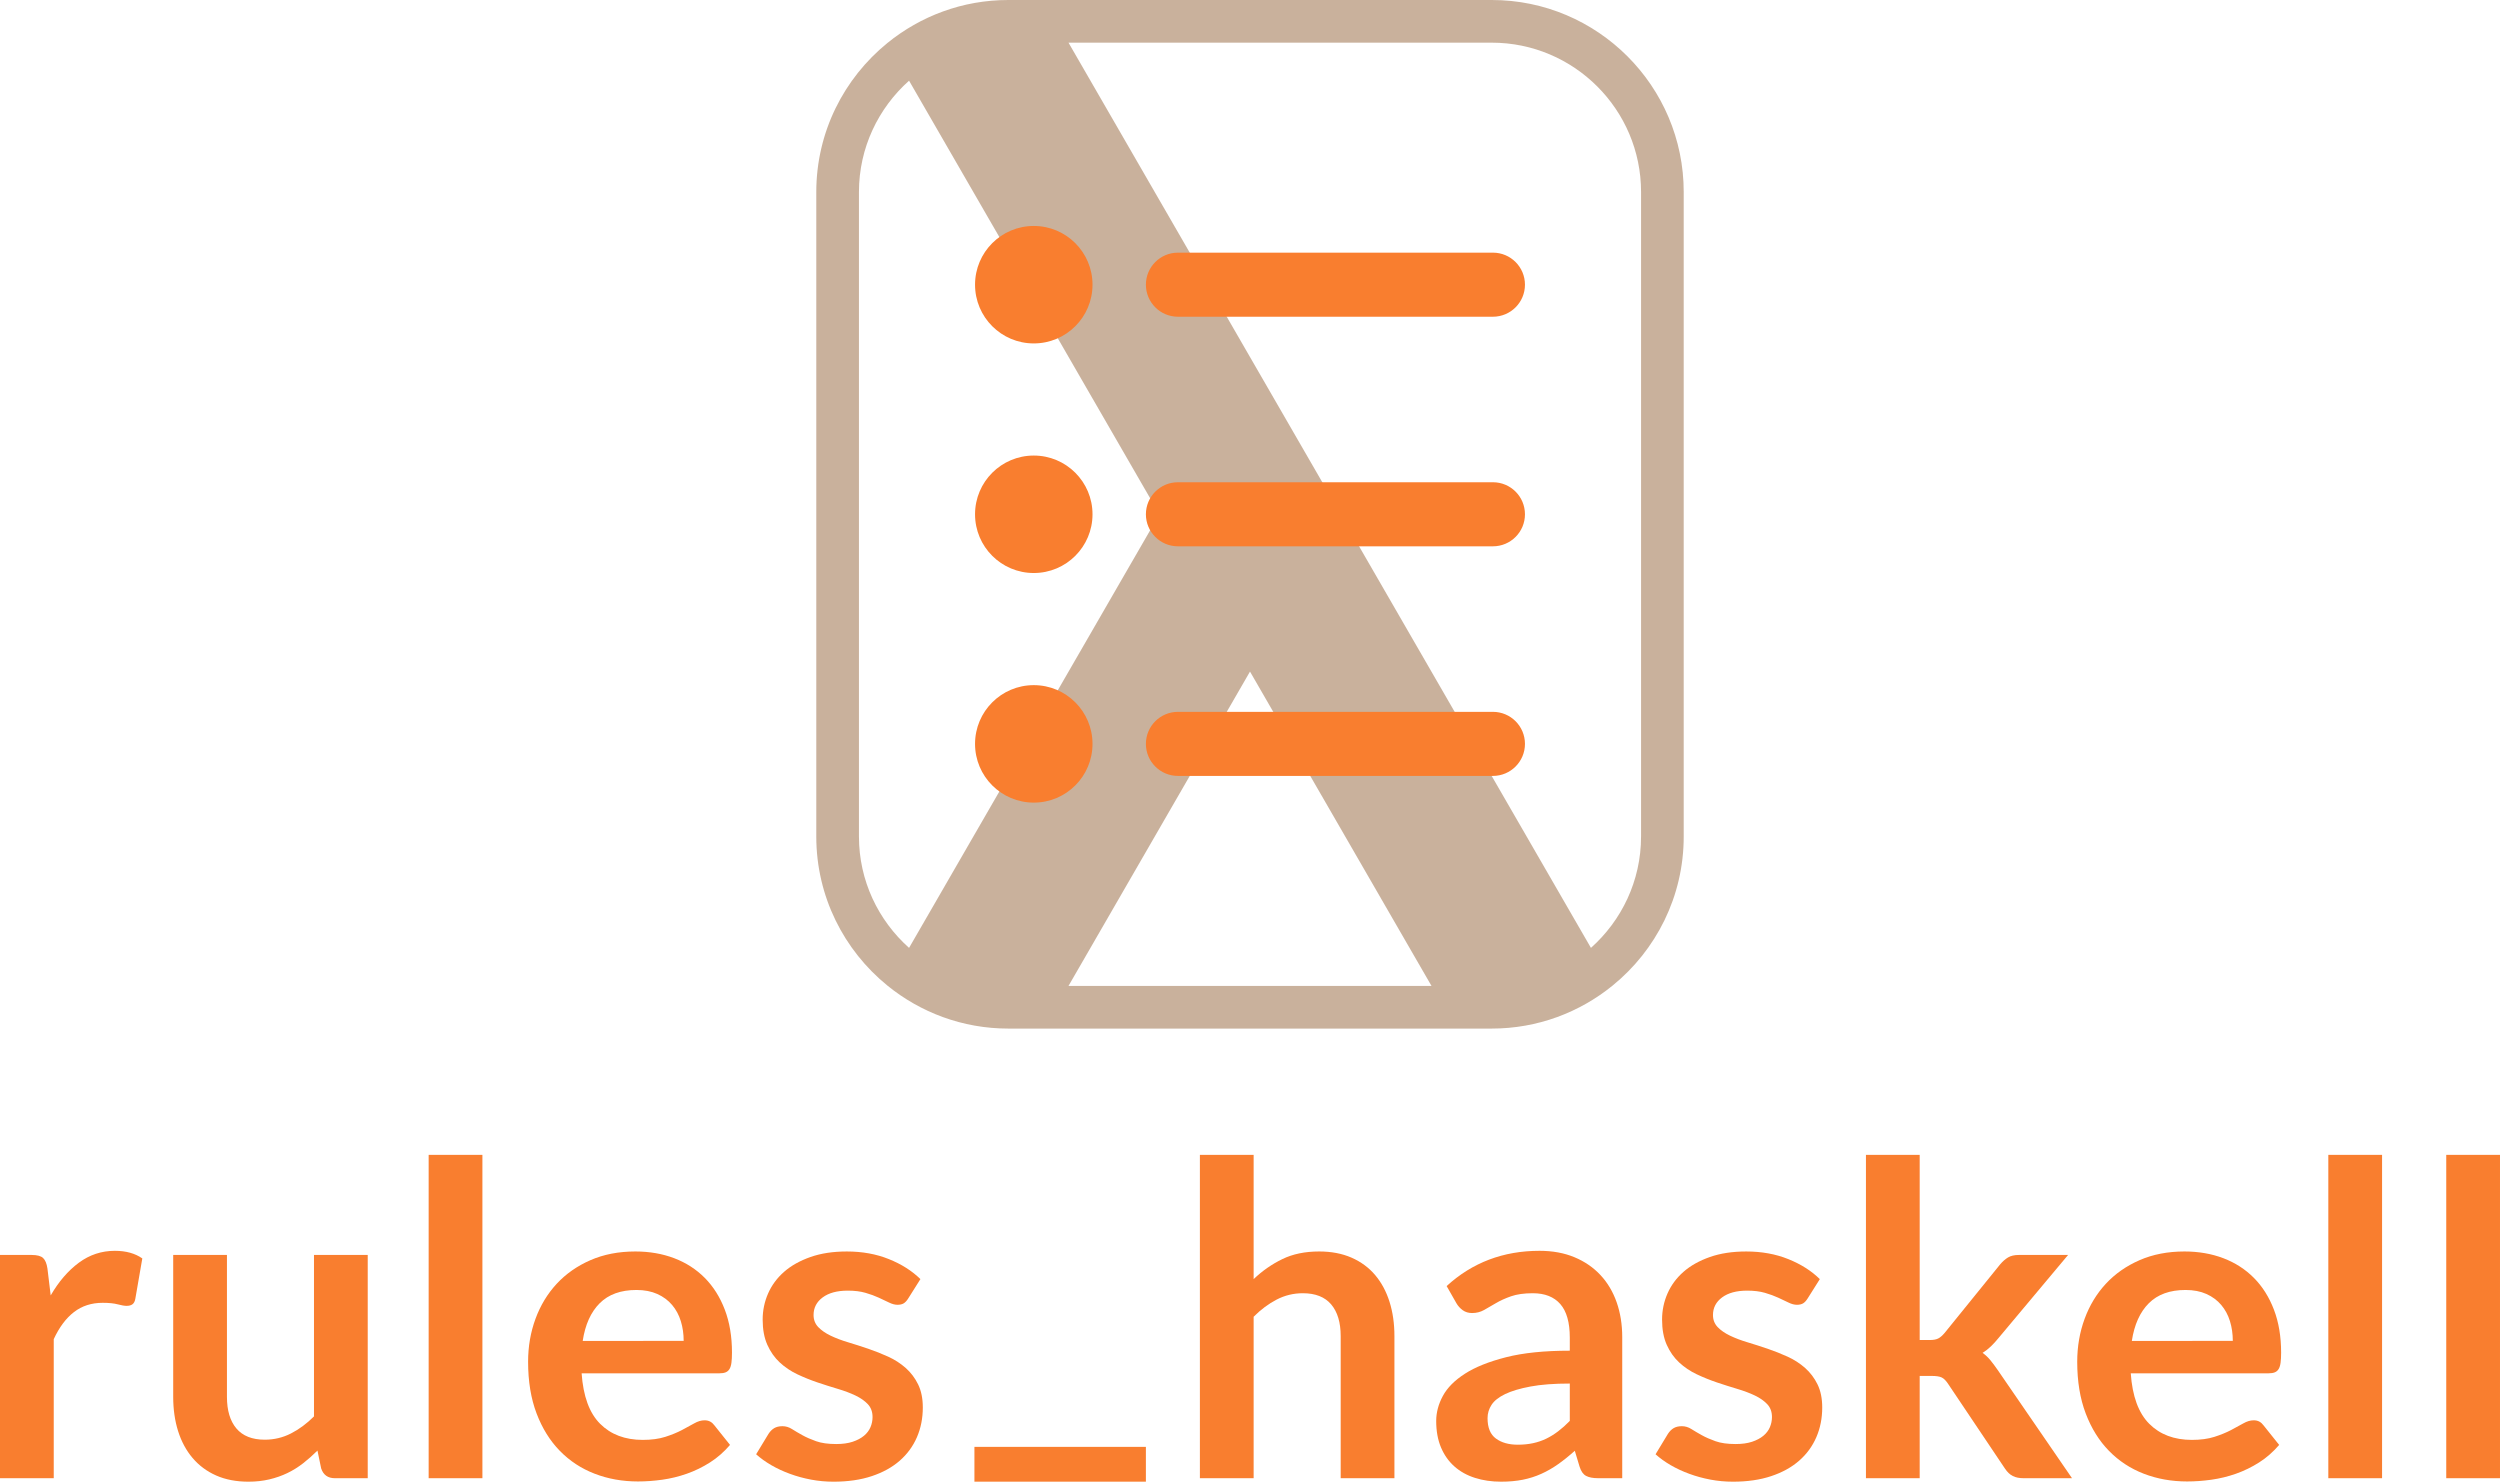 <?xml version="1.0" encoding="utf-8"?>
<!-- Generator: Adobe Illustrator 16.0.0, SVG Export Plug-In . SVG Version: 6.00 Build 0)  -->
<!DOCTYPE svg PUBLIC "-//W3C//DTD SVG 1.1//EN" "http://www.w3.org/Graphics/SVG/1.1/DTD/svg11.dtd">
<svg version="1.1" id="Layer_1" xmlns="http://www.w3.org/2000/svg" xmlns:xlink="http://www.w3.org/1999/xlink" x="0px" y="0px"
	 width="493.272px" height="292.348px" viewBox="0 0 493.272 292.348" enable-background="new 0 0 493.272 292.348"
	 xml:space="preserve">
<g>
	<path opacity="0.5" fill="#95653A" d="M294.334,0h-88.368h-7.027c-9.039,0-17.342,3.191-23.86,8.495
		c-8.543,6.952-14.018,17.536-14.018,29.384v127.187c0,11.85,5.475,22.436,14.017,29.385c6.519,5.304,14.822,8.496,23.861,8.496
		h7.027h81.341h7.027c9.039,0,17.342-3.192,23.86-8.496c8.542-6.949,14.018-17.535,14.018-29.385V37.879
		C332.212,16.99,315.219,0,294.334,0z M179.366,187.025c-6.05-5.4-9.887-13.227-9.887-21.959V37.879
		c0-8.732,3.837-16.561,9.887-21.959l49.394,85.553h-0.039l0.019,0.033L179.366,187.025z M210.825,194.529l35.811-62.022
		l35.811,62.022H210.825z M323.794,165.066c0,8.732-3.837,16.559-9.887,21.959l-49.375-85.519l0.02-0.033L210.825,8.419h83.51
		c16.242,0,29.46,13.214,29.46,29.459V165.066z"/>
	<g>
		<g>
			<g>
				<path fill="#F97E2F" d="M215.562,56.17c0,6.403-5.191,11.591-11.589,11.591c-6.401,0-11.589-5.188-11.589-11.591
					c0-6.398,5.188-11.586,11.589-11.586C210.371,44.584,215.562,49.771,215.562,56.17z"/>
				<path fill="#F97E2F" d="M300.888,56.17c0,3.492-2.829,6.323-6.319,6.323h-62.153c-3.49,0-6.321-2.831-6.321-6.323l0,0
					c0-3.488,2.831-6.319,6.321-6.319h62.153C298.059,49.851,300.888,52.682,300.888,56.17L300.888,56.17z"/>
			</g>
			<g>
				<path fill="#F97E2F" d="M215.562,101.476c0,6.401-5.191,11.586-11.589,11.586c-6.401,0-11.589-5.185-11.589-11.586
					c0-6.406,5.188-11.591,11.589-11.591C210.371,89.884,215.562,95.069,215.562,101.476z"/>
				<path fill="#F97E2F" d="M300.888,101.476c0,3.488-2.829,6.317-6.319,6.317h-62.153c-3.49,0-6.321-2.829-6.321-6.317l0,0
					c0-3.494,2.831-6.324,6.321-6.324h62.153C298.059,95.151,300.888,97.982,300.888,101.476L300.888,101.476z"/>
			</g>
			<g>
				<path fill="#F97E2F" d="M215.562,146.776c0,6.4-5.191,11.587-11.589,11.587c-6.401,0-11.589-5.188-11.589-11.587
					c0-6.402,5.188-11.592,11.589-11.592C210.371,135.185,215.562,140.374,215.562,146.776z"/>
				<path fill="#F97E2F" d="M300.888,146.776c0,3.487-2.829,6.319-6.319,6.319h-62.153c-3.49,0-6.321-2.832-6.321-6.319l0,0
					c0-3.491,2.831-6.323,6.321-6.323h62.153C298.059,140.453,300.888,143.285,300.888,146.776L300.888,146.776z"/>
			</g>
		</g>
	</g>
</g>
<g>
	<rect x="192.262" y="285.479" fill="#F97E2F" width="33.832" height="6.869"/>
	<path fill="#F97E2F" d="M15.542,249.156c-2.12,1.576-3.965,3.723-5.539,6.441l-0.644-5.322c-0.144-0.974-0.43-1.659-0.859-2.063
		c-0.429-0.398-1.188-0.6-2.275-0.6H0v44.05h10.604v-27.435c1.087-2.349,2.418-4.129,3.993-5.345
		c1.574-1.218,3.463-1.825,5.667-1.825c1.231,0,2.218,0.102,2.962,0.301s1.332,0.299,1.76,0.299c0.487,0,0.874-0.105,1.16-0.32
		s0.472-0.581,0.558-1.095l1.374-7.944c-1.431-1.001-3.235-1.501-5.41-1.501C20.035,246.797,17.66,247.585,15.542,249.156z"/>
	<path fill="#F97E2F" d="M61.953,279.468c-1.432,1.431-2.949,2.555-4.552,3.37c-1.603,0.817-3.32,1.227-5.152,1.227
		c-2.489,0-4.357-0.74-5.603-2.214c-1.245-1.474-1.867-3.555-1.867-6.247v-27.991H34.174v27.991c0,2.463,0.322,4.717,0.966,6.764
		c0.644,2.047,1.595,3.813,2.855,5.301c1.259,1.487,2.812,2.642,4.658,3.459c1.845,0.814,3.971,1.221,6.376,1.221
		c1.459,0,2.826-0.15,4.099-0.449c1.274-0.301,2.462-0.716,3.564-1.245c1.102-0.53,2.139-1.176,3.113-1.934
		c0.971-0.759,1.917-1.595,2.833-2.512l0.73,3.521c0.43,1.29,1.332,1.934,2.705,1.934h6.483v-44.05H61.953V279.468z"/>
	<rect x="84.578" y="227.864" fill="#F97E2F" width="10.605" height="63.799"/>
	<path fill="#F97E2F" d="M139.06,252.141c-1.689-1.702-3.7-2.998-6.032-3.886c-2.333-0.885-4.887-1.329-7.664-1.329
		c-3.292,0-6.247,0.573-8.866,1.716c-2.619,1.146-4.837,2.698-6.655,4.658c-1.818,1.964-3.213,4.266-4.186,6.912
		c-0.973,2.649-1.459,5.473-1.459,8.479c0,3.865,0.558,7.265,1.675,10.198c1.115,2.932,2.646,5.396,4.593,7.383
		c1.946,1.99,4.236,3.493,6.87,4.507c2.633,1.017,5.48,1.525,8.543,1.525c1.545,0,3.141-0.113,4.787-0.342
		c1.646-0.231,3.262-0.624,4.852-1.184c1.589-0.557,3.112-1.302,4.573-2.229c1.46-0.93,2.775-2.084,3.95-3.455l-3.091-3.868
		c-0.23-0.312-0.502-0.557-0.816-0.729c-0.316-0.172-0.688-0.258-1.117-0.258c-0.659,0-1.338,0.201-2.04,0.603
		c-0.701,0.4-1.517,0.844-2.446,1.331c-0.931,0.486-2.018,0.931-3.263,1.331s-2.727,0.6-4.443,0.6c-3.493,0-6.297-1.057-8.415-3.176
		c-2.12-2.117-3.335-5.438-3.65-9.962h27.22c0.487,0,0.886-0.064,1.202-0.193c0.315-0.13,0.564-0.342,0.751-0.644
		c0.187-0.301,0.315-0.715,0.387-1.245c0.071-0.529,0.107-1.193,0.107-1.995c0-3.179-0.473-6.003-1.417-8.479
		C142.065,255.933,140.748,253.846,139.06,252.141z M114.974,264.572c0.487-3.206,1.602-5.683,3.348-7.428
		c1.746-1.746,4.166-2.62,7.256-2.62c1.574,0,2.948,0.267,4.123,0.794c1.172,0.529,2.146,1.253,2.918,2.17
		c0.773,0.914,1.346,1.979,1.717,3.198c0.373,1.215,0.559,2.512,0.559,3.886H114.974z"/>
	<path fill="#F97E2F" d="M178.707,269.916c-1.016-0.9-2.167-1.646-3.456-2.232c-1.288-0.586-2.604-1.107-3.95-1.567
		c-1.346-0.455-2.662-0.88-3.95-1.267c-1.288-0.385-2.44-0.82-3.457-1.308c-1.016-0.489-1.832-1.052-2.447-1.696
		c-0.616-0.646-0.924-1.439-0.924-2.383c0-1.432,0.602-2.59,1.804-3.478c1.201-0.888,2.847-1.332,4.937-1.332
		c1.345,0,2.512,0.143,3.499,0.431c0.988,0.285,1.868,0.607,2.64,0.966c0.773,0.357,1.452,0.681,2.04,0.965
		c0.586,0.288,1.137,0.431,1.653,0.431c0.486,0,0.887-0.094,1.202-0.279c0.314-0.188,0.616-0.509,0.901-0.969l2.405-3.818
		c-1.66-1.633-3.735-2.948-6.225-3.948c-2.491-1.003-5.253-1.504-8.286-1.504c-2.72,0-5.116,0.363-7.191,1.095
		c-2.076,0.729-3.807,1.702-5.195,2.918c-1.389,1.219-2.44,2.642-3.155,4.271c-0.716,1.632-1.074,3.351-1.074,5.152
		c0,1.947,0.308,3.606,0.923,4.98c0.616,1.375,1.432,2.534,2.447,3.478c1.016,0.944,2.176,1.725,3.478,2.34
		c1.303,0.616,2.634,1.151,3.993,1.611c1.359,0.457,2.69,0.879,3.993,1.267c1.302,0.385,2.462,0.823,3.477,1.307
		c1.016,0.487,1.833,1.063,2.448,1.719c0.614,0.659,0.922,1.504,0.922,2.533c0,0.687-0.136,1.354-0.407,1.999
		c-0.272,0.64-0.702,1.207-1.289,1.694c-0.586,0.486-1.331,0.879-2.232,1.181c-0.902,0.298-1.983,0.449-3.242,0.449
		c-1.603,0-2.927-0.187-3.971-0.558c-1.045-0.371-1.954-0.771-2.727-1.202c-0.772-0.43-1.453-0.828-2.039-1.202
		c-0.588-0.371-1.209-0.559-1.869-0.559c-0.659,0-1.201,0.132-1.63,0.387c-0.43,0.259-0.802,0.632-1.117,1.116l-2.447,4.037
		c0.858,0.771,1.853,1.489,2.984,2.146c1.131,0.659,2.361,1.232,3.692,1.716c1.331,0.49,2.719,0.866,4.164,1.141
		c1.445,0.271,2.927,0.406,4.444,0.406c2.833,0,5.345-0.363,7.534-1.095c2.19-0.729,4.029-1.745,5.517-3.047
		s2.619-2.849,3.392-4.637s1.159-3.743,1.159-5.863c0-1.771-0.308-3.289-0.923-4.55
		C180.539,271.898,179.723,270.817,178.707,269.916z"/>
	<path fill="#F97E2F" d="M271.332,251.584c-1.245-1.474-2.798-2.619-4.658-3.437c-1.86-0.815-3.993-1.222-6.397-1.222
		c-2.775,0-5.195,0.501-7.256,1.504c-2.061,1-3.95,2.315-5.667,3.948v-24.515h-10.604v63.799h10.604v-31.856
		c1.431-1.431,2.947-2.563,4.551-3.392c1.603-0.831,3.321-1.247,5.152-1.247c2.491,0,4.358,0.739,5.603,2.213
		c1.245,1.474,1.869,3.556,1.869,6.245v28.037h10.603v-28.037c0-2.461-0.321-4.715-0.965-6.762
		C273.521,254.817,272.577,253.058,271.332,251.584z"/>
	<path fill="#F97E2F" d="M315.788,251.584c-1.4-1.503-3.111-2.679-5.129-3.521c-2.02-0.844-4.316-1.267-6.891-1.267
		c-7.155,0-13.268,2.315-18.333,6.955l1.931,3.392c0.315,0.543,0.732,1.003,1.246,1.374c0.516,0.371,1.131,0.557,1.846,0.557
		c0.859,0,1.646-0.199,2.361-0.6c0.716-0.401,1.497-0.853,2.341-1.353c0.842-0.501,1.839-0.952,2.983-1.354
		c1.146-0.4,2.576-0.602,4.293-0.602c2.376,0,4.187,0.715,5.432,2.143c1.245,1.426,1.866,3.629,1.866,6.598v2.595
		c-5.008,0-9.2,0.431-12.578,1.291c-3.378,0.863-6.084,1.947-8.114,3.255c-2.033,1.307-3.485,2.77-4.358,4.392
		c-0.874,1.624-1.308,3.268-1.308,4.933c0,1.981,0.313,3.719,0.943,5.215c0.63,1.492,1.509,2.74,2.64,3.746s2.482,1.762,4.058,2.262
		c1.573,0.503,3.291,0.753,5.152,0.753c1.573,0,3.004-0.129,4.293-0.385c1.288-0.258,2.505-0.646,3.649-1.162
		c1.146-0.514,2.253-1.15,3.326-1.909c1.074-0.758,2.169-1.638,3.285-2.641l0.945,3.136c0.285,0.914,0.714,1.522,1.288,1.823
		c0.572,0.301,1.358,0.452,2.36,0.452h4.766V263.84c0-2.49-0.364-4.779-1.093-6.869C318.256,254.882,317.19,253.085,315.788,251.584
		z M309.734,280.359c-0.771,0.791-1.538,1.474-2.297,2.049c-0.758,0.578-1.544,1.065-2.359,1.461
		c-0.816,0.393-1.683,0.688-2.599,0.885c-0.915,0.196-1.919,0.299-3.005,0.299c-1.775,0-3.214-0.404-4.314-1.214
		c-1.103-0.807-1.653-2.146-1.653-4.021c0-0.952,0.264-1.828,0.795-2.638c0.528-0.808,1.424-1.512,2.683-2.12
		c1.26-0.604,2.926-1.103,5.002-1.489c2.075-0.39,4.658-0.584,7.748-0.584V280.359z"/>
	<path fill="#F97E2F" d="M356.167,269.916c-1.017-0.9-2.167-1.646-3.456-2.232c-1.288-0.586-2.604-1.107-3.949-1.567
		c-1.346-0.455-2.661-0.88-3.949-1.267c-1.288-0.385-2.442-0.82-3.457-1.308c-1.017-0.489-1.833-1.052-2.447-1.696
		c-0.616-0.646-0.923-1.439-0.923-2.383c0-1.432,0.602-2.59,1.804-3.478s2.847-1.332,4.937-1.332c1.346,0,2.512,0.143,3.5,0.431
		c0.986,0.285,1.866,0.607,2.641,0.966c0.772,0.357,1.452,0.681,2.039,0.965c0.586,0.288,1.138,0.431,1.652,0.431
		c0.485,0,0.886-0.094,1.202-0.279c0.313-0.188,0.614-0.509,0.902-0.969l2.403-3.818c-1.661-1.633-3.734-2.948-6.225-3.948
		c-2.491-1.003-5.253-1.504-8.286-1.504c-2.721,0-5.117,0.363-7.191,1.095c-2.077,0.729-3.808,1.702-5.195,2.918
		c-1.389,1.219-2.44,2.642-3.155,4.271c-0.716,1.632-1.073,3.351-1.073,5.152c0,1.947,0.307,3.606,0.922,4.98
		c0.616,1.375,1.431,2.534,2.447,3.478c1.016,0.944,2.176,1.725,3.478,2.34c1.302,0.616,2.633,1.151,3.994,1.611
		c1.358,0.457,2.689,0.879,3.992,1.267c1.302,0.385,2.461,0.823,3.478,1.307c1.016,0.487,1.831,1.063,2.447,1.719
		c0.614,0.659,0.924,1.504,0.924,2.533c0,0.687-0.137,1.354-0.409,1.999c-0.271,0.64-0.701,1.207-1.288,1.694
		c-0.586,0.486-1.331,0.879-2.231,1.181c-0.901,0.298-1.982,0.449-3.242,0.449c-1.604,0-2.928-0.187-3.971-0.558
		c-1.047-0.371-1.953-0.771-2.728-1.202c-0.771-0.43-1.452-0.828-2.039-1.202c-0.586-0.371-1.21-0.559-1.867-0.559
		s-1.202,0.132-1.631,0.387c-0.431,0.259-0.802,0.632-1.116,1.116l-2.447,4.037c0.857,0.771,1.853,1.489,2.983,2.146
		c1.131,0.659,2.361,1.232,3.691,1.716c1.331,0.49,2.719,0.866,4.166,1.141c1.444,0.271,2.926,0.406,4.442,0.406
		c2.835,0,5.346-0.363,7.535-1.095c2.19-0.729,4.028-1.745,5.517-3.047c1.487-1.302,2.62-2.849,3.392-4.637
		c0.774-1.788,1.16-3.743,1.16-5.863c0-1.771-0.308-3.289-0.924-4.55C357.999,271.898,357.183,270.817,356.167,269.916z"/>
	<path fill="#F97E2F" d="M392.768,268.437c-0.46-0.573-0.989-1.076-1.589-1.504c0.6-0.371,1.159-0.81,1.674-1.31
		s1.016-1.052,1.502-1.654l13.697-16.356h-9.703c-0.888,0-1.604,0.164-2.146,0.492c-0.545,0.33-1.06,0.782-1.546,1.355
		l-10.949,13.521c-0.457,0.544-0.886,0.918-1.287,1.116c-0.401,0.202-0.96,0.302-1.675,0.302h-1.975v-36.536h-10.604v63.799h10.604
		v-20.179h2.404c0.858,0,1.502,0.1,1.932,0.298c0.429,0.202,0.859,0.633,1.288,1.291l11.205,16.699
		c0.459,0.688,0.974,1.175,1.547,1.46c0.572,0.288,1.271,0.431,2.103,0.431h9.574l-14.683-21.381
		C393.683,269.623,393.224,269.006,392.768,268.437z"/>
	<path fill="#F97E2F" d="M444.717,252.141c-1.689-1.702-3.701-2.998-6.032-3.886c-2.335-0.885-4.889-1.329-7.664-1.329
		c-3.292,0-6.247,0.573-8.865,1.716c-2.62,1.146-4.839,2.698-6.655,4.658c-1.819,1.964-3.214,4.266-4.186,6.912
		c-0.974,2.649-1.461,5.473-1.461,8.479c0,3.865,0.559,7.265,1.676,10.198c1.116,2.932,2.646,5.396,4.594,7.383
		c1.945,1.99,4.235,3.493,6.868,4.507c2.633,1.017,5.481,1.525,8.545,1.525c1.545,0,3.141-0.113,4.787-0.342
		c1.645-0.231,3.262-0.624,4.852-1.184c1.588-0.557,3.111-1.302,4.572-2.229c1.46-0.93,2.775-2.084,3.95-3.455l-3.093-3.868
		c-0.229-0.312-0.5-0.557-0.814-0.729c-0.316-0.172-0.688-0.258-1.116-0.258c-0.659,0-1.34,0.201-2.04,0.603
		c-0.702,0.4-1.519,0.844-2.446,1.331c-0.932,0.486-2.02,0.931-3.265,1.331s-2.726,0.6-4.443,0.6c-3.492,0-6.297-1.057-8.415-3.176
		c-2.118-2.117-3.335-5.438-3.649-9.962h27.22c0.486,0,0.888-0.064,1.203-0.193c0.313-0.13,0.563-0.342,0.751-0.644
		c0.187-0.301,0.315-0.715,0.386-1.245c0.072-0.529,0.108-1.193,0.108-1.995c0-3.179-0.473-6.003-1.418-8.479
		C447.721,255.933,446.406,253.846,444.717,252.141z M420.63,264.572c0.487-3.206,1.604-5.683,3.349-7.428
		c1.745-1.746,4.166-2.62,7.256-2.62c1.573,0,2.948,0.267,4.123,0.794c1.173,0.529,2.146,1.253,2.918,2.17
		c0.773,0.914,1.345,1.979,1.719,3.198c0.371,1.215,0.558,2.512,0.558,3.886H420.63z"/>
	<rect x="459.399" y="227.864" fill="#F97E2F" width="10.604" height="63.799"/>
	<rect x="482.667" y="227.864" fill="#F97E2F" width="10.604" height="63.799"/>
</g>
</svg>
